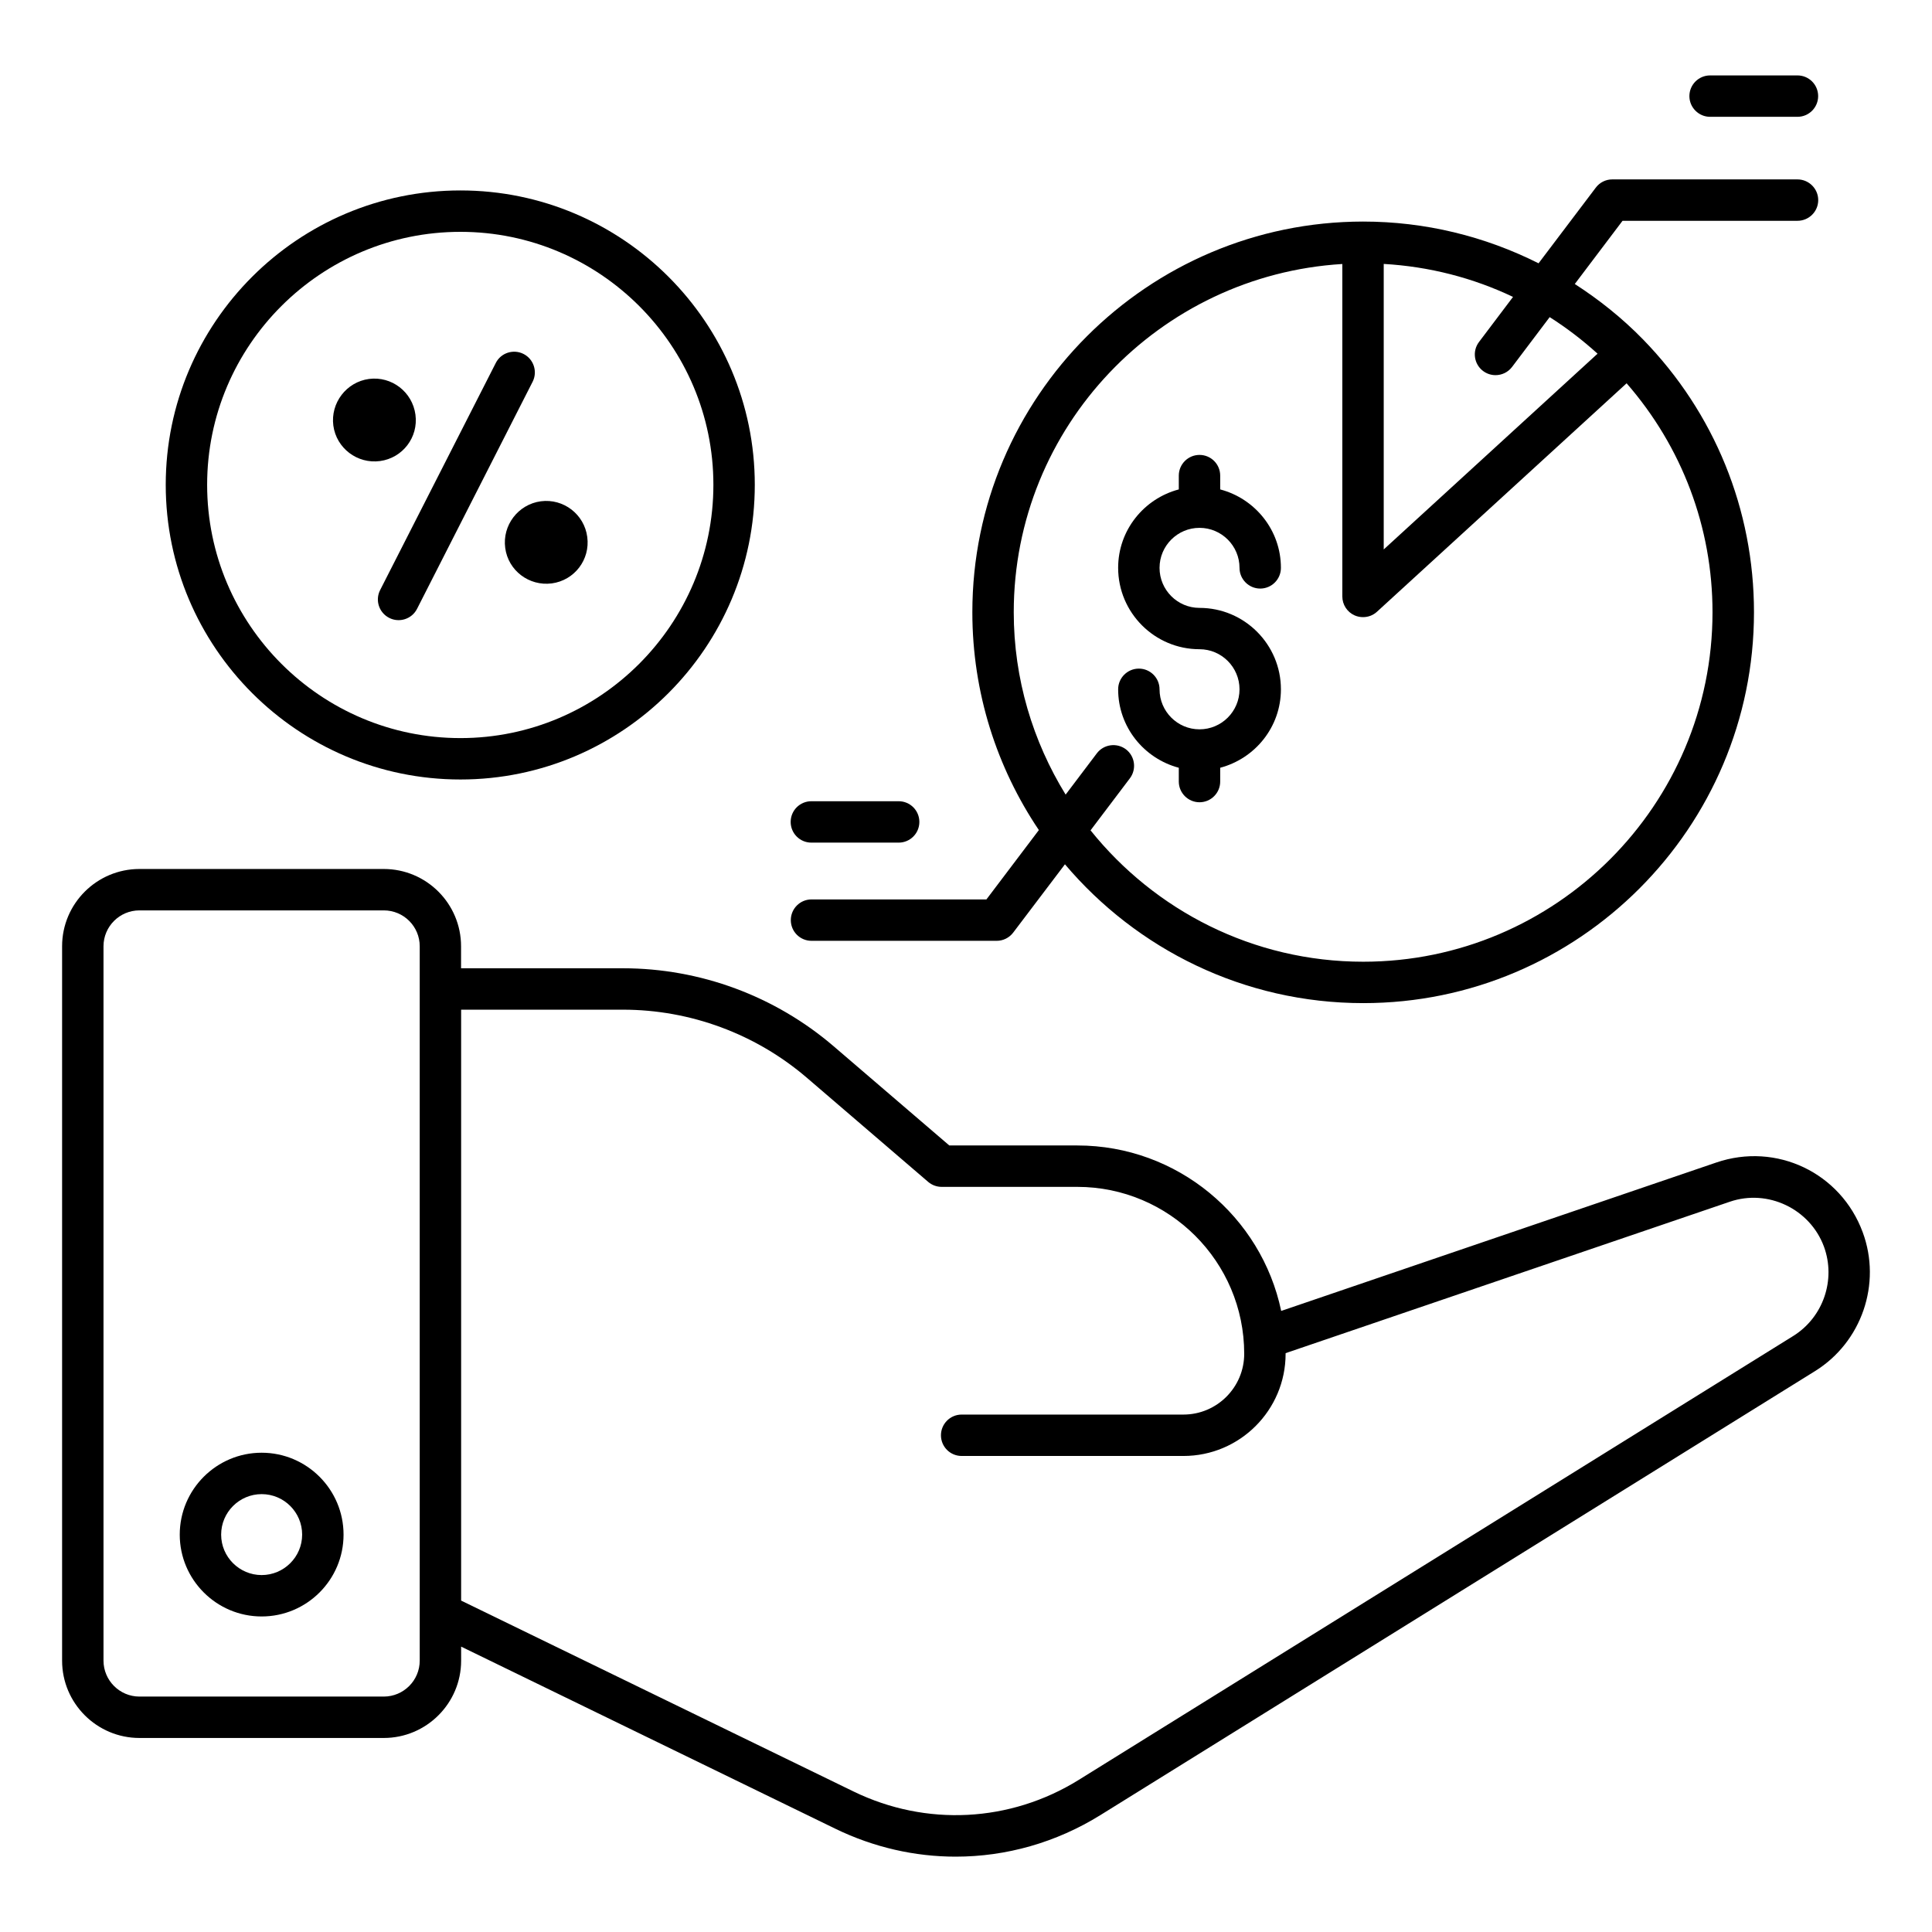 <svg width="28" height="28" viewBox="0 0 28 28" fill="none" xmlns="http://www.w3.org/2000/svg">
<path d="M5.641 8.955C5.787 9.03 5.969 8.972 6.044 8.824L7.719 5.533C7.794 5.386 7.735 5.205 7.588 5.13C7.441 5.055 7.259 5.113 7.185 5.261L5.509 8.552C5.434 8.7 5.493 8.88 5.641 8.955Z" fill="black"/>
<path d="M7.322 7.941C7.365 8.269 7.668 8.498 7.997 8.455C8.325 8.411 8.555 8.111 8.511 7.782C8.468 7.454 8.167 7.222 7.838 7.265C7.51 7.309 7.278 7.613 7.322 7.941Z" fill="black"/>
<path d="M5.507 6.682C5.835 6.638 6.065 6.338 6.021 6.01C5.977 5.681 5.677 5.449 5.348 5.492C5.02 5.536 4.788 5.84 4.831 6.168C4.875 6.496 5.179 6.726 5.507 6.682Z" fill="black"/>
<path d="M26.996 17.859C26.677 16.995 25.744 16.551 24.874 16.848L18.568 18.999C18.281 17.631 17.065 16.601 15.613 16.601H13.758L12.084 15.165C11.233 14.435 10.148 14.033 9.028 14.033H6.682V13.714C6.682 13.096 6.18 12.594 5.562 12.594H2.021C1.403 12.594 0.9 13.096 0.9 13.714V24.068C0.9 24.685 1.403 25.188 2.021 25.188H5.562C6.18 25.188 6.683 24.685 6.683 24.068V23.864L12.108 26.504C12.664 26.774 13.258 26.908 13.851 26.908C14.58 26.908 15.305 26.705 15.949 26.305L26.305 19.871C26.981 19.451 27.272 18.605 26.996 17.859ZM6.083 24.067C6.083 24.354 5.849 24.588 5.562 24.588H2.021C1.734 24.588 1.5 24.354 1.5 24.067V13.714C1.5 13.427 1.734 13.194 2.021 13.194H5.562C5.85 13.194 6.083 13.427 6.083 13.714C6.083 17.478 6.083 20.135 6.083 24.067ZM25.989 19.362L15.633 25.796C14.64 26.412 13.421 26.474 12.371 25.964L6.683 23.197V14.633H9.028C10.005 14.633 10.952 14.984 11.694 15.62L13.452 17.129C13.506 17.175 13.575 17.201 13.647 17.201H15.613C16.947 17.201 18.032 18.286 18.032 19.62C18.032 20.106 17.637 20.501 17.151 20.501H13.937C13.771 20.501 13.637 20.636 13.637 20.801C13.637 20.967 13.771 21.101 13.937 21.101H17.151C17.968 21.101 18.632 20.437 18.632 19.62C18.632 19.617 18.632 19.614 18.632 19.611L25.068 17.417C25.62 17.227 26.232 17.52 26.434 18.067C26.61 18.547 26.424 19.091 25.989 19.362Z" fill="black"/>
<path d="M3.792 21.054C3.138 21.054 2.605 21.586 2.605 22.241C2.605 22.895 3.138 23.427 3.792 23.427C4.447 23.427 4.979 22.895 4.979 22.241C4.979 21.586 4.446 21.054 3.792 21.054ZM3.792 22.827C3.469 22.827 3.205 22.564 3.205 22.241C3.205 21.917 3.469 21.654 3.792 21.654C4.116 21.654 4.379 21.917 4.379 22.241C4.379 22.564 4.115 22.827 3.792 22.827Z" fill="black"/>
<path d="M6.673 11.297C9.025 11.297 10.939 9.381 10.939 7.026C10.939 4.674 9.025 2.76 6.673 2.76C4.318 2.76 2.402 4.674 2.402 7.026C2.402 9.381 4.318 11.297 6.673 11.297ZM6.673 3.36C8.694 3.36 10.339 5.005 10.339 7.026C10.339 9.05 8.694 10.697 6.673 10.697C4.649 10.697 3.002 9.05 3.002 7.026C3.002 5.005 4.649 3.36 6.673 3.36Z" fill="black"/>
<path d="M17.384 10.57C17.065 10.57 16.805 10.31 16.805 9.99C16.805 9.825 16.671 9.69 16.505 9.69C16.34 9.69 16.205 9.825 16.205 9.99C16.205 10.537 16.58 10.993 17.084 11.127V11.327C17.084 11.492 17.219 11.627 17.384 11.627C17.55 11.627 17.684 11.492 17.684 11.327V11.127C18.189 10.993 18.564 10.537 18.564 9.99C18.564 9.339 18.035 8.81 17.384 8.81C17.065 8.81 16.805 8.55 16.805 8.23C16.805 7.91 17.065 7.65 17.384 7.65C17.704 7.65 17.964 7.91 17.964 8.23C17.964 8.395 18.099 8.53 18.264 8.53C18.43 8.53 18.564 8.395 18.564 8.23C18.564 7.683 18.189 7.226 17.684 7.093V6.893C17.684 6.727 17.55 6.593 17.384 6.593C17.219 6.593 17.084 6.727 17.084 6.893V7.093C16.58 7.226 16.205 7.683 16.205 8.229C16.205 8.88 16.734 9.409 17.384 9.409C17.704 9.409 17.964 9.67 17.964 9.99C17.964 10.31 17.704 10.57 17.384 10.57Z" fill="black"/>
<path d="M11.761 13.635H14.445C14.539 13.635 14.627 13.591 14.684 13.516L15.434 12.526C16.474 13.755 18.025 14.538 19.758 14.538C22.88 14.538 25.42 11.997 25.42 8.873C25.42 7.386 24.848 5.982 23.811 4.918C23.509 4.609 23.177 4.344 22.823 4.116L23.515 3.2H26.05C26.216 3.2 26.351 3.066 26.351 2.9C26.351 2.735 26.216 2.6 26.05 2.6H23.366C23.272 2.6 23.184 2.644 23.127 2.72L22.298 3.816C21.518 3.424 20.655 3.211 19.754 3.211C16.632 3.214 14.092 5.754 14.092 8.873C14.092 10.041 14.448 11.127 15.056 12.03L14.296 13.035H11.761C11.595 13.035 11.461 13.17 11.461 13.335C11.461 13.501 11.595 13.635 11.761 13.635ZM20.054 3.825C20.713 3.863 21.346 4.026 21.928 4.303L21.435 4.956C21.335 5.088 21.361 5.276 21.493 5.376C21.547 5.417 21.611 5.437 21.674 5.437C21.765 5.437 21.855 5.396 21.914 5.318L22.459 4.596C22.703 4.751 22.935 4.928 23.153 5.126L20.054 7.963V3.825ZM14.692 8.873C14.692 6.187 16.801 3.987 19.454 3.826V8.644C19.454 8.763 19.524 8.871 19.633 8.919C19.672 8.936 19.712 8.944 19.754 8.944C19.827 8.944 19.9 8.918 19.956 8.866L23.574 5.555C24.376 6.476 24.819 7.641 24.819 8.873C24.819 11.666 22.549 13.938 19.757 13.938C18.159 13.938 16.735 13.193 15.805 12.034L16.375 11.28C16.475 11.148 16.449 10.959 16.317 10.859C16.184 10.76 15.996 10.786 15.896 10.918L15.444 11.516C14.97 10.746 14.692 9.842 14.692 8.873Z" fill="black"/>
<path d="M24.784 1.693H26.05C26.216 1.693 26.35 1.558 26.35 1.393C26.35 1.227 26.216 1.093 26.05 1.093H24.784C24.619 1.093 24.484 1.227 24.484 1.393C24.484 1.558 24.619 1.693 24.784 1.693Z" fill="black"/>
<path d="M11.759 12.212H13.024C13.19 12.212 13.324 12.078 13.324 11.912C13.324 11.746 13.19 11.612 13.024 11.612H11.759C11.593 11.612 11.459 11.746 11.459 11.912C11.459 12.078 11.593 12.212 11.759 12.212Z" fill="black"/>
</svg>

